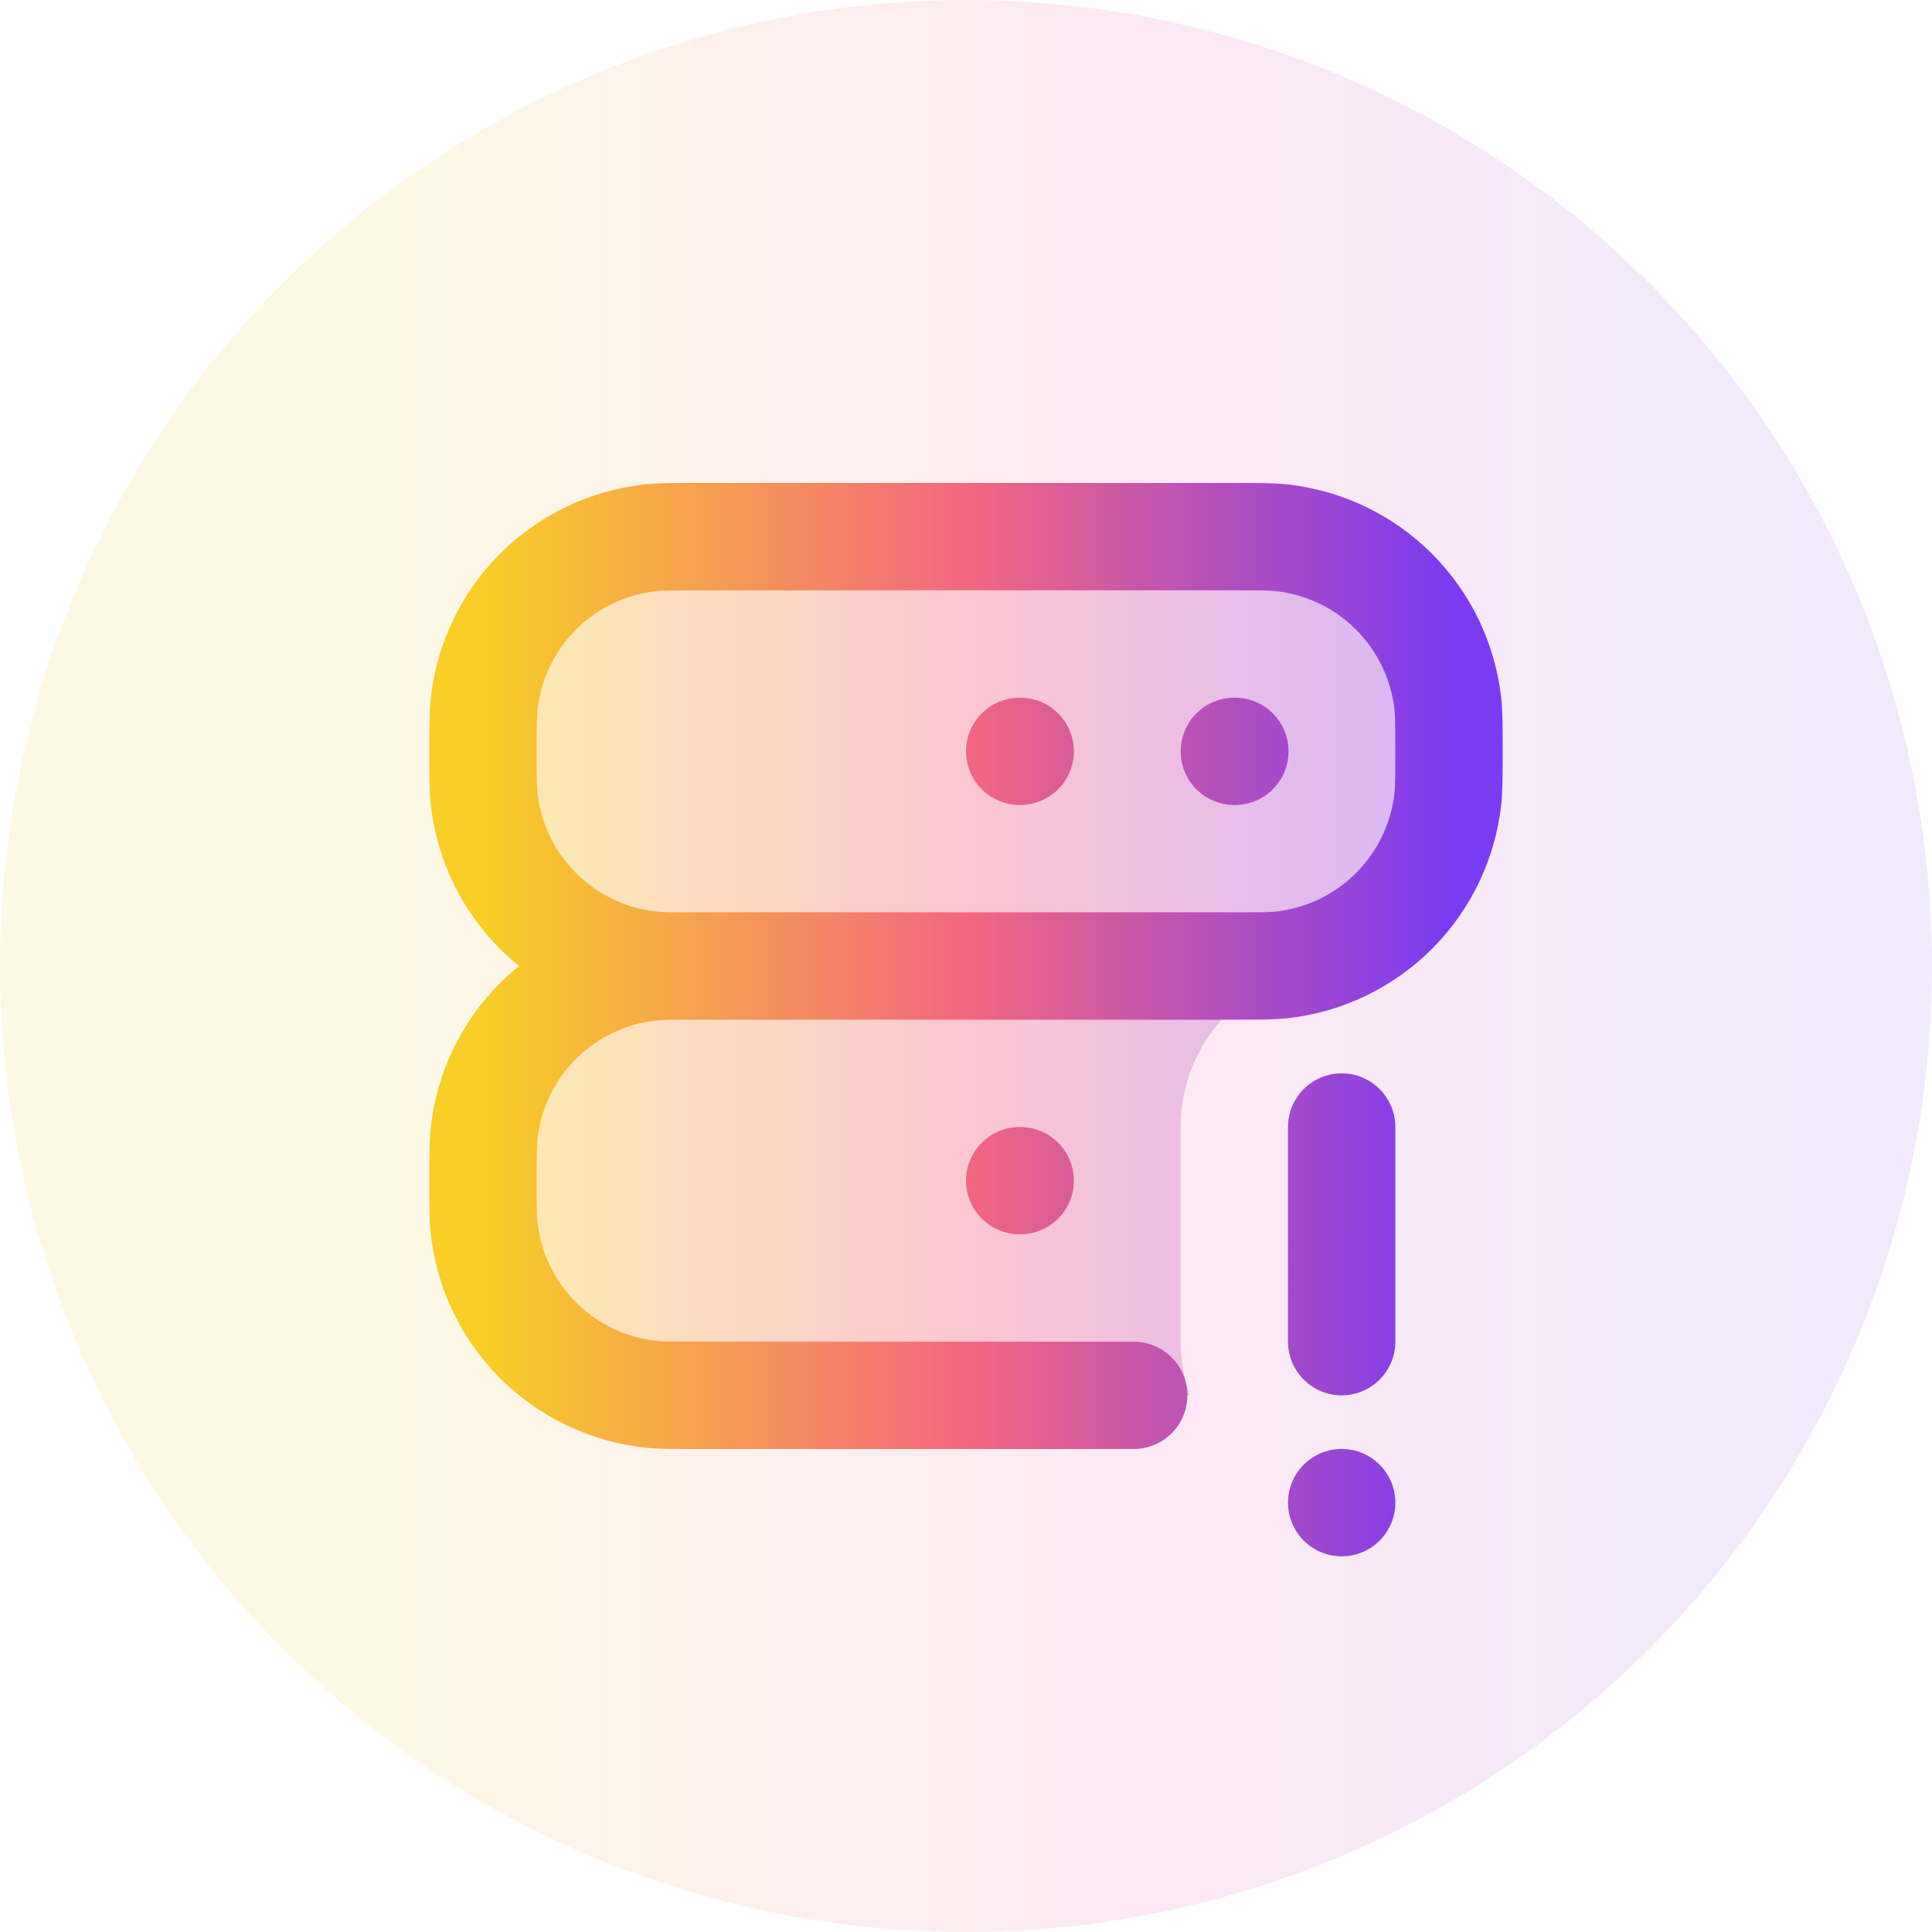 <?xml version="1.0" encoding="UTF-8"?> <svg xmlns="http://www.w3.org/2000/svg" width="36" height="36" viewBox="0 0 36 36" fill="none"><circle cx="18" cy="18" r="18" fill="url(#paint0_linear_38_4866)" fill-opacity="0.1"></circle><path opacity="0.28" d="M13 18C12.536 18 12.303 18 12.108 18.022C11.32 18.111 10.586 18.465 10.025 19.025C9.464 19.586 9.111 20.32 9.022 21.108C9 21.303 9 21.536 9 22C9 22.464 9 22.697 9.022 22.892C9.111 23.68 9.464 24.414 10.025 24.975C10.586 25.535 11.32 25.889 12.108 25.978C12.303 26 12.536 26 13 26H22.171C22.06 25.687 22 25.351 22 25V21C22 19.592 22.97 18.411 24.277 18.087C24.151 18.059 24.022 18.037 23.892 18.022C23.697 18 23.464 18 23 18C23.464 18 23.697 18 23.892 17.978C24.68 17.889 25.414 17.535 25.975 16.975C26.535 16.414 26.889 15.68 26.978 14.892C27 14.697 27 14.464 27 14C27 13.536 27 13.303 26.978 13.108C26.889 12.32 26.535 11.586 25.975 11.025C25.414 10.464 24.68 10.111 23.892 10.022C23.697 10 23.464 10 23 10H13C12.536 10 12.303 10 12.108 10.022C11.32 10.111 10.586 10.464 10.025 11.025C9.464 11.586 9.111 12.32 9.022 13.108C9 13.303 9 13.536 9 14C9 14.464 9 14.697 9.022 14.892C9.111 15.68 9.464 16.414 10.025 16.975C10.586 17.535 11.32 17.889 12.108 17.978C12.303 18 12.536 18 13 18Z" fill="url(#paint1_linear_38_4866)"></path><path d="M25 25V21M25 27.999V28M13 18H23C23.464 18 23.697 18 23.892 17.978C24.68 17.889 25.414 17.535 25.975 16.975C26.535 16.414 26.889 15.68 26.978 14.892C27 14.697 27 14.464 27 14C27 13.536 27 13.303 26.978 13.108C26.889 12.32 26.535 11.586 25.975 11.025C25.414 10.464 24.68 10.111 23.892 10.022C23.697 10 23.464 10 23 10H13C12.536 10 12.303 10 12.108 10.022C11.32 10.111 10.586 10.464 10.025 11.025C9.464 11.586 9.111 12.32 9.022 13.108C9 13.303 9 13.536 9 14C9 14.464 9 14.697 9.022 14.892C9.111 15.68 9.464 16.414 10.025 16.975C10.586 17.535 11.32 17.889 12.108 17.978C12.303 18 12.536 18 13 18ZM13 18C12.536 18 12.303 18 12.108 18.022C11.32 18.111 10.586 18.465 10.025 19.025C9.464 19.586 9.111 20.32 9.022 21.108C9 21.303 9 21.536 9 22C9 22.464 9 22.697 9.022 22.892C9.111 23.68 9.464 24.414 10.025 24.975C10.586 25.535 11.32 25.889 12.108 25.978C12.303 26 12.536 26 13 26H21.125M19 14H19.01M23 14H23.01M19 22H19.01" stroke="url(#paint2_linear_38_4866)" stroke-width="2" stroke-linecap="round" stroke-linejoin="round"></path><defs><linearGradient id="paint0_linear_38_4866" x1="0" y1="18" x2="36" y2="18" gradientUnits="userSpaceOnUse"><stop offset="0.2" stop-color="#F7C800"></stop><stop offset="0.6" stop-color="#EA249E"></stop><stop offset="1" stop-color="#7238F7"></stop></linearGradient><linearGradient id="paint1_linear_38_4866" x1="9.056" y1="11.796" x2="27.055" y2="11.796" gradientUnits="userSpaceOnUse"><stop stop-color="#F8CE27"></stop><stop offset="0.5" stop-color="#F26680"></stop><stop offset="1" stop-color="#7B3BF2"></stop></linearGradient><linearGradient id="paint2_linear_38_4866" x1="9.056" y1="12.021" x2="27.055" y2="12.021" gradientUnits="userSpaceOnUse"><stop stop-color="#F8CE27"></stop><stop offset="0.5" stop-color="#F26680"></stop><stop offset="1" stop-color="#7B3BF2"></stop></linearGradient></defs></svg> 